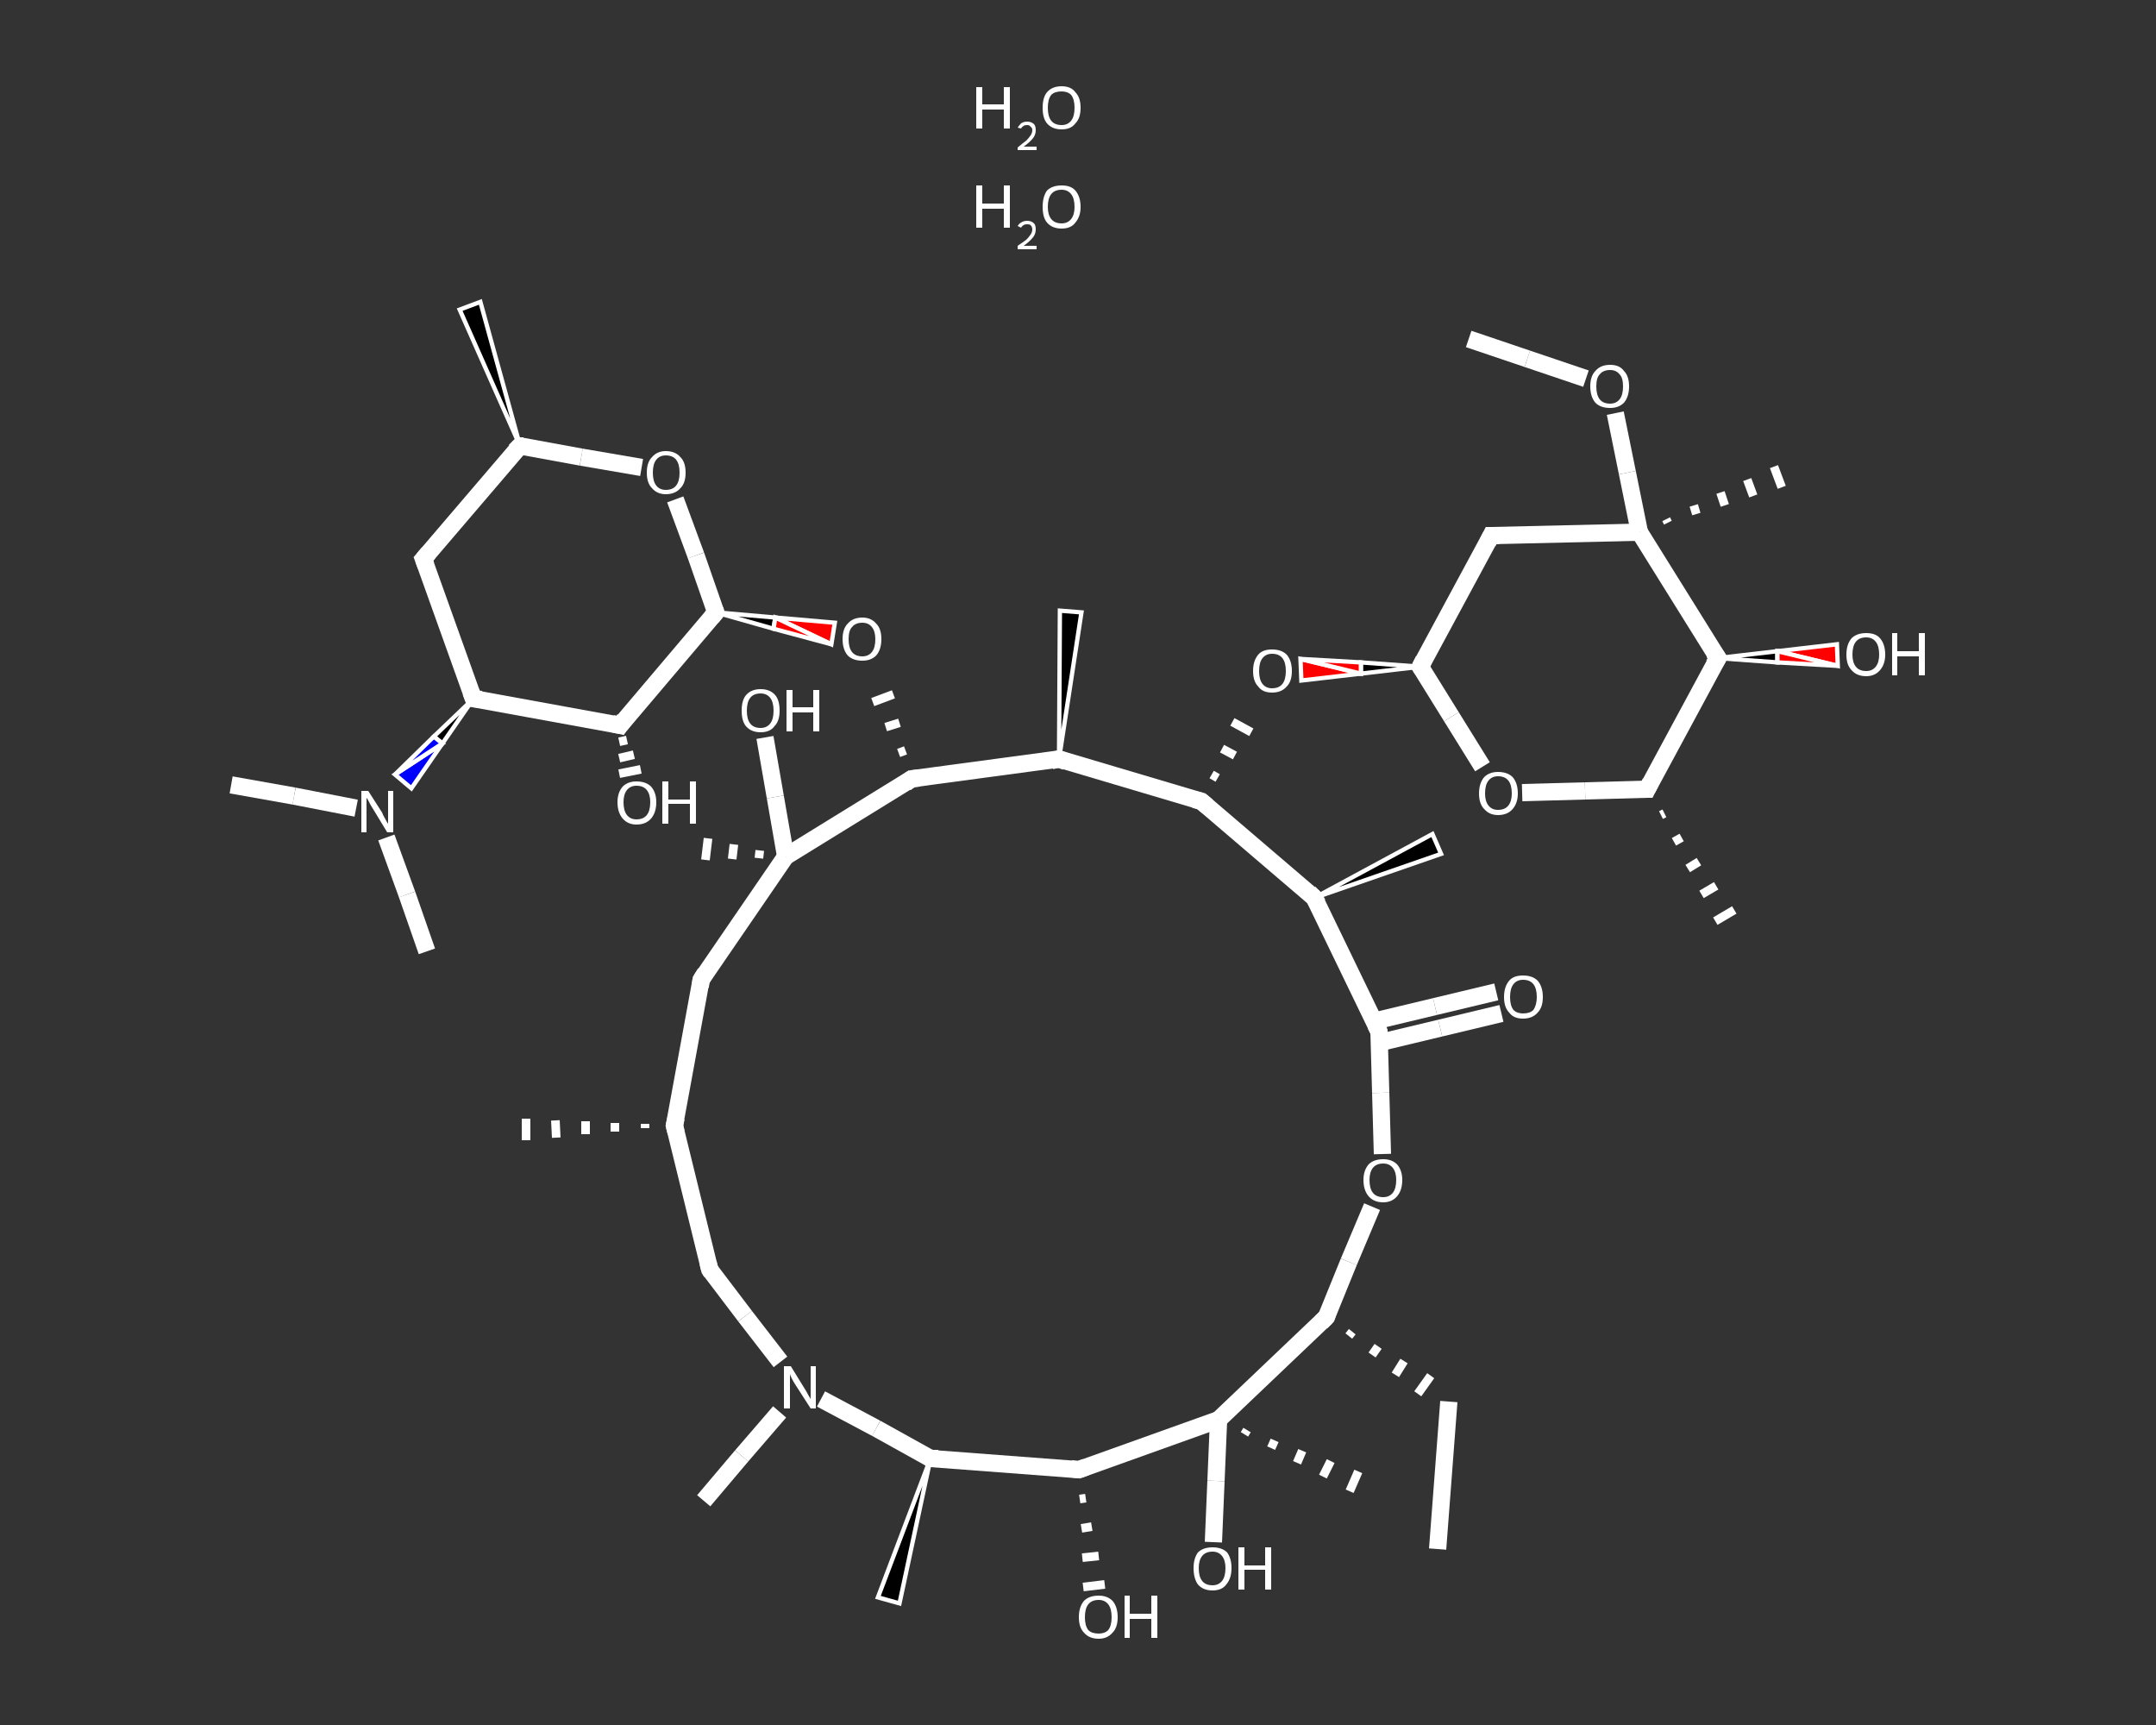 <?xml version='1.0' encoding='iso-8859-1'?>
<svg version='1.1' baseProfile='full'
              xmlns='http://www.w3.org/2000/svg'
                      xmlns:rdkit='http://www.rdkit.org/xml'
                      xmlns:xlink='http://www.w3.org/1999/xlink'
                  xml:space='preserve'
width='250px' height='200px' viewBox='0 0 250 200'>
<rect x="0" y="0" width="250" height="200" fill="#333333" stroke="none"/>
<!-- END OF HEADER -->
<rect style='opacity:1.0;fill:transparent;stroke:none' width='250.0' height='200.0' x='0.0' y='0.0'> </rect>
<path class='bond-0 atom-0 atom-1' d='M 166.7,179.6 L 168.0,162.5' style='fill:none;fill-rule:evenodd;stroke:#FFFFFF;stroke-width:2.0px;stroke-linecap:butt;stroke-linejoin:miter;stroke-opacity:1' />
<path class='bond-1 atom-2 atom-1' d='M 156.4,154.9 L 156.8,154.4' style='fill:none;fill-rule:evenodd;stroke:#FFFFFF;stroke-width:1.0px;stroke-linecap:butt;stroke-linejoin:miter;stroke-opacity:1' />
<path class='bond-1 atom-2 atom-1' d='M 159.1,157.1 L 159.8,156.1' style='fill:none;fill-rule:evenodd;stroke:#FFFFFF;stroke-width:1.0px;stroke-linecap:butt;stroke-linejoin:miter;stroke-opacity:1' />
<path class='bond-1 atom-2 atom-1' d='M 161.8,159.4 L 162.8,157.8' style='fill:none;fill-rule:evenodd;stroke:#FFFFFF;stroke-width:1.0px;stroke-linecap:butt;stroke-linejoin:miter;stroke-opacity:1' />
<path class='bond-1 atom-2 atom-1' d='M 164.4,161.6 L 165.9,159.5' style='fill:none;fill-rule:evenodd;stroke:#FFFFFF;stroke-width:1.0px;stroke-linecap:butt;stroke-linejoin:miter;stroke-opacity:1' />
<path class='bond-2 atom-2 atom-3' d='M 153.8,152.7 L 156.4,146.3' style='fill:none;fill-rule:evenodd;stroke:#FFFFFF;stroke-width:2.0px;stroke-linecap:butt;stroke-linejoin:miter;stroke-opacity:1' />
<path class='bond-2 atom-2 atom-3' d='M 156.4,146.3 L 159.1,139.9' style='fill:none;fill-rule:evenodd;stroke:#FFFFFF;stroke-width:2.0px;stroke-linecap:butt;stroke-linejoin:miter;stroke-opacity:1' />
<path class='bond-3 atom-3 atom-4' d='M 160.3,133.8 L 160.1,126.7' style='fill:none;fill-rule:evenodd;stroke:#FFFFFF;stroke-width:2.0px;stroke-linecap:butt;stroke-linejoin:miter;stroke-opacity:1' />
<path class='bond-3 atom-3 atom-4' d='M 160.1,126.7 L 159.9,119.6' style='fill:none;fill-rule:evenodd;stroke:#FFFFFF;stroke-width:2.0px;stroke-linecap:butt;stroke-linejoin:miter;stroke-opacity:1' />
<path class='bond-4 atom-4 atom-5' d='M 159.9,120.9 L 167.0,119.2' style='fill:none;fill-rule:evenodd;stroke:#FFFFFF;stroke-width:2.0px;stroke-linecap:butt;stroke-linejoin:miter;stroke-opacity:1' />
<path class='bond-4 atom-4 atom-5' d='M 167.0,119.2 L 174.1,117.5' style='fill:none;fill-rule:evenodd;stroke:#FFFFFF;stroke-width:2.0px;stroke-linecap:butt;stroke-linejoin:miter;stroke-opacity:1' />
<path class='bond-4 atom-4 atom-5' d='M 159.3,118.4 L 166.4,116.7' style='fill:none;fill-rule:evenodd;stroke:#FFFFFF;stroke-width:2.0px;stroke-linecap:butt;stroke-linejoin:miter;stroke-opacity:1' />
<path class='bond-4 atom-4 atom-5' d='M 166.4,116.7 L 173.5,115.0' style='fill:none;fill-rule:evenodd;stroke:#FFFFFF;stroke-width:2.0px;stroke-linecap:butt;stroke-linejoin:miter;stroke-opacity:1' />
<path class='bond-5 atom-4 atom-6' d='M 159.9,119.6 L 152.4,104.1' style='fill:none;fill-rule:evenodd;stroke:#FFFFFF;stroke-width:2.0px;stroke-linecap:butt;stroke-linejoin:miter;stroke-opacity:1' />
<path class='bond-6 atom-6 atom-7' d='M 152.4,104.1 L 166.1,96.7 L 167.1,99.0 Z' style='fill:#000000;fill-rule:evenodd;fill-opacity:1;stroke:#FFFFFF;stroke-width:0.5px;stroke-linecap:butt;stroke-linejoin:miter;stroke-opacity:1;' />
<path class='bond-7 atom-6 atom-8' d='M 152.4,104.1 L 139.3,92.9' style='fill:none;fill-rule:evenodd;stroke:#FFFFFF;stroke-width:2.0px;stroke-linecap:butt;stroke-linejoin:miter;stroke-opacity:1' />
<path class='bond-8 atom-8 atom-9' d='M 141.2,90.2 L 140.5,89.8' style='fill:none;fill-rule:evenodd;stroke:#FFFFFF;stroke-width:1.0px;stroke-linecap:butt;stroke-linejoin:miter;stroke-opacity:1' />
<path class='bond-8 atom-8 atom-9' d='M 143.2,87.6 L 141.7,86.8' style='fill:none;fill-rule:evenodd;stroke:#FFFFFF;stroke-width:1.0px;stroke-linecap:butt;stroke-linejoin:miter;stroke-opacity:1' />
<path class='bond-8 atom-8 atom-9' d='M 145.1,84.9 L 142.9,83.7' style='fill:none;fill-rule:evenodd;stroke:#FFFFFF;stroke-width:1.0px;stroke-linecap:butt;stroke-linejoin:miter;stroke-opacity:1' />
<path class='bond-9 atom-10 atom-9' d='M 164.7,77.3 L 157.8,78.1 L 157.8,76.8 Z' style='fill:#000000;fill-rule:evenodd;fill-opacity:1;stroke:#FFFFFF;stroke-width:0.5px;stroke-linecap:butt;stroke-linejoin:miter;stroke-opacity:1;' />
<path class='bond-9 atom-10 atom-9' d='M 157.8,78.1 L 150.8,76.4 L 150.9,78.9 Z' style='fill:#FF0000;fill-rule:evenodd;fill-opacity:1;stroke:#FFFFFF;stroke-width:0.5px;stroke-linecap:butt;stroke-linejoin:miter;stroke-opacity:1;' />
<path class='bond-9 atom-10 atom-9' d='M 157.8,78.1 L 157.8,76.8 L 150.8,76.4 Z' style='fill:#FF0000;fill-rule:evenodd;fill-opacity:1;stroke:#FFFFFF;stroke-width:0.5px;stroke-linecap:butt;stroke-linejoin:miter;stroke-opacity:1;' />
<path class='bond-10 atom-10 atom-11' d='M 164.7,77.3 L 172.9,62.1' style='fill:none;fill-rule:evenodd;stroke:#FFFFFF;stroke-width:2.0px;stroke-linecap:butt;stroke-linejoin:miter;stroke-opacity:1' />
<path class='bond-11 atom-11 atom-12' d='M 172.9,62.1 L 190.1,61.7' style='fill:none;fill-rule:evenodd;stroke:#FFFFFF;stroke-width:2.0px;stroke-linecap:butt;stroke-linejoin:miter;stroke-opacity:1' />
<path class='bond-12 atom-12 atom-13' d='M 193.2,60.2 L 193.4,60.6' style='fill:none;fill-rule:evenodd;stroke:#FFFFFF;stroke-width:1.0px;stroke-linecap:butt;stroke-linejoin:miter;stroke-opacity:1' />
<path class='bond-12 atom-12 atom-13' d='M 196.4,58.6 L 196.7,59.6' style='fill:none;fill-rule:evenodd;stroke:#FFFFFF;stroke-width:1.0px;stroke-linecap:butt;stroke-linejoin:miter;stroke-opacity:1' />
<path class='bond-12 atom-12 atom-13' d='M 199.5,57.1 L 200.0,58.6' style='fill:none;fill-rule:evenodd;stroke:#FFFFFF;stroke-width:1.0px;stroke-linecap:butt;stroke-linejoin:miter;stroke-opacity:1' />
<path class='bond-12 atom-12 atom-13' d='M 202.6,55.6 L 203.3,57.5' style='fill:none;fill-rule:evenodd;stroke:#FFFFFF;stroke-width:1.0px;stroke-linecap:butt;stroke-linejoin:miter;stroke-opacity:1' />
<path class='bond-12 atom-12 atom-13' d='M 205.7,54.1 L 206.6,56.5' style='fill:none;fill-rule:evenodd;stroke:#FFFFFF;stroke-width:1.0px;stroke-linecap:butt;stroke-linejoin:miter;stroke-opacity:1' />
<path class='bond-13 atom-12 atom-14' d='M 190.1,61.7 L 188.7,54.8' style='fill:none;fill-rule:evenodd;stroke:#FFFFFF;stroke-width:2.0px;stroke-linecap:butt;stroke-linejoin:miter;stroke-opacity:1' />
<path class='bond-13 atom-12 atom-14' d='M 188.7,54.8 L 187.3,47.9' style='fill:none;fill-rule:evenodd;stroke:#FFFFFF;stroke-width:2.0px;stroke-linecap:butt;stroke-linejoin:miter;stroke-opacity:1' />
<path class='bond-14 atom-14 atom-15' d='M 183.9,43.9 L 177.1,41.6' style='fill:none;fill-rule:evenodd;stroke:#FFFFFF;stroke-width:2.0px;stroke-linecap:butt;stroke-linejoin:miter;stroke-opacity:1' />
<path class='bond-14 atom-14 atom-15' d='M 177.1,41.6 L 170.3,39.3' style='fill:none;fill-rule:evenodd;stroke:#FFFFFF;stroke-width:2.0px;stroke-linecap:butt;stroke-linejoin:miter;stroke-opacity:1' />
<path class='bond-15 atom-12 atom-16' d='M 190.1,61.7 L 199.2,76.3' style='fill:none;fill-rule:evenodd;stroke:#FFFFFF;stroke-width:2.0px;stroke-linecap:butt;stroke-linejoin:miter;stroke-opacity:1' />
<path class='bond-16 atom-16 atom-17' d='M 199.2,76.3 L 206.1,75.5 L 206.1,76.8 Z' style='fill:#000000;fill-rule:evenodd;fill-opacity:1;stroke:#FFFFFF;stroke-width:0.5px;stroke-linecap:butt;stroke-linejoin:miter;stroke-opacity:1;' />
<path class='bond-16 atom-16 atom-17' d='M 206.1,75.5 L 213.1,77.2 L 213.0,74.7 Z' style='fill:#FF0000;fill-rule:evenodd;fill-opacity:1;stroke:#FFFFFF;stroke-width:0.5px;stroke-linecap:butt;stroke-linejoin:miter;stroke-opacity:1;' />
<path class='bond-16 atom-16 atom-17' d='M 206.1,75.5 L 206.1,76.8 L 213.1,77.2 Z' style='fill:#FF0000;fill-rule:evenodd;fill-opacity:1;stroke:#FFFFFF;stroke-width:0.5px;stroke-linecap:butt;stroke-linejoin:miter;stroke-opacity:1;' />
<path class='bond-17 atom-16 atom-18' d='M 199.2,76.3 L 191.0,91.5' style='fill:none;fill-rule:evenodd;stroke:#FFFFFF;stroke-width:2.0px;stroke-linecap:butt;stroke-linejoin:miter;stroke-opacity:1' />
<path class='bond-18 atom-18 atom-19' d='M 193.0,94.3 L 192.6,94.5' style='fill:none;fill-rule:evenodd;stroke:#FFFFFF;stroke-width:1.0px;stroke-linecap:butt;stroke-linejoin:miter;stroke-opacity:1' />
<path class='bond-18 atom-18 atom-19' d='M 195.0,97.1 L 194.1,97.6' style='fill:none;fill-rule:evenodd;stroke:#FFFFFF;stroke-width:1.0px;stroke-linecap:butt;stroke-linejoin:miter;stroke-opacity:1' />
<path class='bond-18 atom-18 atom-19' d='M 197.0,99.9 L 195.7,100.7' style='fill:none;fill-rule:evenodd;stroke:#FFFFFF;stroke-width:1.0px;stroke-linecap:butt;stroke-linejoin:miter;stroke-opacity:1' />
<path class='bond-18 atom-18 atom-19' d='M 199.0,102.7 L 197.3,103.7' style='fill:none;fill-rule:evenodd;stroke:#FFFFFF;stroke-width:1.0px;stroke-linecap:butt;stroke-linejoin:miter;stroke-opacity:1' />
<path class='bond-18 atom-18 atom-19' d='M 201.1,105.5 L 198.9,106.8' style='fill:none;fill-rule:evenodd;stroke:#FFFFFF;stroke-width:1.0px;stroke-linecap:butt;stroke-linejoin:miter;stroke-opacity:1' />
<path class='bond-19 atom-18 atom-20' d='M 191.0,91.5 L 183.8,91.7' style='fill:none;fill-rule:evenodd;stroke:#FFFFFF;stroke-width:2.0px;stroke-linecap:butt;stroke-linejoin:miter;stroke-opacity:1' />
<path class='bond-19 atom-18 atom-20' d='M 183.8,91.7 L 176.5,91.9' style='fill:none;fill-rule:evenodd;stroke:#FFFFFF;stroke-width:2.0px;stroke-linecap:butt;stroke-linejoin:miter;stroke-opacity:1' />
<path class='bond-20 atom-8 atom-21' d='M 139.3,92.9 L 122.8,88.0' style='fill:none;fill-rule:evenodd;stroke:#FFFFFF;stroke-width:2.0px;stroke-linecap:butt;stroke-linejoin:miter;stroke-opacity:1' />
<path class='bond-21 atom-21 atom-22' d='M 122.8,88.0 L 122.9,70.8 L 125.4,71.0 Z' style='fill:#000000;fill-rule:evenodd;fill-opacity:1;stroke:#FFFFFF;stroke-width:0.5px;stroke-linecap:butt;stroke-linejoin:miter;stroke-opacity:1;' />
<path class='bond-22 atom-21 atom-23' d='M 122.8,88.0 L 105.7,90.3' style='fill:none;fill-rule:evenodd;stroke:#FFFFFF;stroke-width:2.0px;stroke-linecap:butt;stroke-linejoin:miter;stroke-opacity:1' />
<path class='bond-23 atom-23 atom-24' d='M 105.0,87.0 L 104.2,87.3' style='fill:none;fill-rule:evenodd;stroke:#FFFFFF;stroke-width:1.0px;stroke-linecap:butt;stroke-linejoin:miter;stroke-opacity:1' />
<path class='bond-23 atom-23 atom-24' d='M 104.3,83.8 L 102.7,84.3' style='fill:none;fill-rule:evenodd;stroke:#FFFFFF;stroke-width:1.0px;stroke-linecap:butt;stroke-linejoin:miter;stroke-opacity:1' />
<path class='bond-23 atom-23 atom-24' d='M 103.6,80.5 L 101.2,81.4' style='fill:none;fill-rule:evenodd;stroke:#FFFFFF;stroke-width:1.0px;stroke-linecap:butt;stroke-linejoin:miter;stroke-opacity:1' />
<path class='bond-24 atom-25 atom-24' d='M 83.0,71.0 L 89.9,71.6 L 89.7,72.9 Z' style='fill:#000000;fill-rule:evenodd;fill-opacity:1;stroke:#FFFFFF;stroke-width:0.5px;stroke-linecap:butt;stroke-linejoin:miter;stroke-opacity:1;' />
<path class='bond-24 atom-25 atom-24' d='M 89.9,71.6 L 96.4,74.7 L 96.8,72.2 Z' style='fill:#FF0000;fill-rule:evenodd;fill-opacity:1;stroke:#FFFFFF;stroke-width:0.5px;stroke-linecap:butt;stroke-linejoin:miter;stroke-opacity:1;' />
<path class='bond-24 atom-25 atom-24' d='M 89.9,71.6 L 89.7,72.9 L 96.4,74.7 Z' style='fill:#FF0000;fill-rule:evenodd;fill-opacity:1;stroke:#FFFFFF;stroke-width:0.5px;stroke-linecap:butt;stroke-linejoin:miter;stroke-opacity:1;' />
<path class='bond-25 atom-25 atom-26' d='M 83.0,71.0 L 80.7,64.4' style='fill:none;fill-rule:evenodd;stroke:#FFFFFF;stroke-width:2.0px;stroke-linecap:butt;stroke-linejoin:miter;stroke-opacity:1' />
<path class='bond-25 atom-25 atom-26' d='M 80.7,64.4 L 78.3,57.9' style='fill:none;fill-rule:evenodd;stroke:#FFFFFF;stroke-width:2.0px;stroke-linecap:butt;stroke-linejoin:miter;stroke-opacity:1' />
<path class='bond-26 atom-26 atom-27' d='M 74.4,54.2 L 67.4,53.0' style='fill:none;fill-rule:evenodd;stroke:#FFFFFF;stroke-width:2.0px;stroke-linecap:butt;stroke-linejoin:miter;stroke-opacity:1' />
<path class='bond-26 atom-26 atom-27' d='M 67.4,53.0 L 60.3,51.7' style='fill:none;fill-rule:evenodd;stroke:#FFFFFF;stroke-width:2.0px;stroke-linecap:butt;stroke-linejoin:miter;stroke-opacity:1' />
<path class='bond-27 atom-27 atom-28' d='M 60.3,51.7 L 53.3,35.9 L 55.7,35.0 Z' style='fill:#000000;fill-rule:evenodd;fill-opacity:1;stroke:#FFFFFF;stroke-width:0.5px;stroke-linecap:butt;stroke-linejoin:miter;stroke-opacity:1;' />
<path class='bond-28 atom-27 atom-29' d='M 60.3,51.7 L 49.1,64.8' style='fill:none;fill-rule:evenodd;stroke:#FFFFFF;stroke-width:2.0px;stroke-linecap:butt;stroke-linejoin:miter;stroke-opacity:1' />
<path class='bond-29 atom-29 atom-30' d='M 49.1,64.8 L 54.9,81.0' style='fill:none;fill-rule:evenodd;stroke:#FFFFFF;stroke-width:2.0px;stroke-linecap:butt;stroke-linejoin:miter;stroke-opacity:1' />
<path class='bond-30 atom-30 atom-31' d='M 54.9,81.0 L 51.3,86.2 L 50.3,85.4 Z' style='fill:#000000;fill-rule:evenodd;fill-opacity:1;stroke:#FFFFFF;stroke-width:0.5px;stroke-linecap:butt;stroke-linejoin:miter;stroke-opacity:1;' />
<path class='bond-30 atom-30 atom-31' d='M 51.3,86.2 L 45.8,89.8 L 47.7,91.4 Z' style='fill:#0000FF;fill-rule:evenodd;fill-opacity:1;stroke:#FFFFFF;stroke-width:0.5px;stroke-linecap:butt;stroke-linejoin:miter;stroke-opacity:1;' />
<path class='bond-30 atom-30 atom-31' d='M 51.3,86.2 L 50.3,85.4 L 45.8,89.8 Z' style='fill:#0000FF;fill-rule:evenodd;fill-opacity:1;stroke:#FFFFFF;stroke-width:0.5px;stroke-linecap:butt;stroke-linejoin:miter;stroke-opacity:1;' />
<path class='bond-31 atom-31 atom-32' d='M 41.3,93.7 L 34.1,92.3' style='fill:none;fill-rule:evenodd;stroke:#FFFFFF;stroke-width:2.0px;stroke-linecap:butt;stroke-linejoin:miter;stroke-opacity:1' />
<path class='bond-31 atom-31 atom-32' d='M 34.1,92.3 L 26.8,91.0' style='fill:none;fill-rule:evenodd;stroke:#FFFFFF;stroke-width:2.0px;stroke-linecap:butt;stroke-linejoin:miter;stroke-opacity:1' />
<path class='bond-32 atom-31 atom-33' d='M 44.8,97.1 L 47.2,103.7' style='fill:none;fill-rule:evenodd;stroke:#FFFFFF;stroke-width:2.0px;stroke-linecap:butt;stroke-linejoin:miter;stroke-opacity:1' />
<path class='bond-32 atom-31 atom-33' d='M 47.2,103.7 L 49.5,110.3' style='fill:none;fill-rule:evenodd;stroke:#FFFFFF;stroke-width:2.0px;stroke-linecap:butt;stroke-linejoin:miter;stroke-opacity:1' />
<path class='bond-33 atom-30 atom-34' d='M 54.9,81.0 L 71.9,84.1' style='fill:none;fill-rule:evenodd;stroke:#FFFFFF;stroke-width:2.0px;stroke-linecap:butt;stroke-linejoin:miter;stroke-opacity:1' />
<path class='bond-34 atom-34 atom-35' d='M 72.7,85.8 L 71.8,86.0' style='fill:none;fill-rule:evenodd;stroke:#FFFFFF;stroke-width:1.0px;stroke-linecap:butt;stroke-linejoin:miter;stroke-opacity:1' />
<path class='bond-34 atom-34 atom-35' d='M 73.5,87.5 L 71.8,87.9' style='fill:none;fill-rule:evenodd;stroke:#FFFFFF;stroke-width:1.0px;stroke-linecap:butt;stroke-linejoin:miter;stroke-opacity:1' />
<path class='bond-34 atom-34 atom-35' d='M 74.3,89.2 L 71.8,89.7' style='fill:none;fill-rule:evenodd;stroke:#FFFFFF;stroke-width:1.0px;stroke-linecap:butt;stroke-linejoin:miter;stroke-opacity:1' />
<path class='bond-35 atom-23 atom-36' d='M 105.7,90.3 L 91.1,99.3' style='fill:none;fill-rule:evenodd;stroke:#FFFFFF;stroke-width:2.0px;stroke-linecap:butt;stroke-linejoin:miter;stroke-opacity:1' />
<path class='bond-36 atom-36 atom-37' d='M 88.0,99.5 L 88.1,98.6' style='fill:none;fill-rule:evenodd;stroke:#FFFFFF;stroke-width:1.0px;stroke-linecap:butt;stroke-linejoin:miter;stroke-opacity:1' />
<path class='bond-36 atom-36 atom-37' d='M 84.9,99.6 L 85.1,97.9' style='fill:none;fill-rule:evenodd;stroke:#FFFFFF;stroke-width:1.0px;stroke-linecap:butt;stroke-linejoin:miter;stroke-opacity:1' />
<path class='bond-36 atom-36 atom-37' d='M 81.8,99.7 L 82.1,97.2' style='fill:none;fill-rule:evenodd;stroke:#FFFFFF;stroke-width:1.0px;stroke-linecap:butt;stroke-linejoin:miter;stroke-opacity:1' />
<path class='bond-37 atom-36 atom-38' d='M 91.1,99.3 L 89.9,92.4' style='fill:none;fill-rule:evenodd;stroke:#FFFFFF;stroke-width:2.0px;stroke-linecap:butt;stroke-linejoin:miter;stroke-opacity:1' />
<path class='bond-37 atom-36 atom-38' d='M 89.9,92.4 L 88.7,85.5' style='fill:none;fill-rule:evenodd;stroke:#FFFFFF;stroke-width:2.0px;stroke-linecap:butt;stroke-linejoin:miter;stroke-opacity:1' />
<path class='bond-38 atom-36 atom-39' d='M 91.1,99.3 L 81.3,113.6' style='fill:none;fill-rule:evenodd;stroke:#FFFFFF;stroke-width:2.0px;stroke-linecap:butt;stroke-linejoin:miter;stroke-opacity:1' />
<path class='bond-39 atom-39 atom-40' d='M 81.3,113.6 L 78.2,130.5' style='fill:none;fill-rule:evenodd;stroke:#FFFFFF;stroke-width:2.0px;stroke-linecap:butt;stroke-linejoin:miter;stroke-opacity:1' />
<path class='bond-40 atom-40 atom-41' d='M 74.8,130.8 L 74.8,130.3' style='fill:none;fill-rule:evenodd;stroke:#FFFFFF;stroke-width:1.0px;stroke-linecap:butt;stroke-linejoin:miter;stroke-opacity:1' />
<path class='bond-40 atom-40 atom-41' d='M 71.3,131.2 L 71.3,130.2' style='fill:none;fill-rule:evenodd;stroke:#FFFFFF;stroke-width:1.0px;stroke-linecap:butt;stroke-linejoin:miter;stroke-opacity:1' />
<path class='bond-40 atom-40 atom-41' d='M 67.9,131.5 L 67.9,130.0' style='fill:none;fill-rule:evenodd;stroke:#FFFFFF;stroke-width:1.0px;stroke-linecap:butt;stroke-linejoin:miter;stroke-opacity:1' />
<path class='bond-40 atom-40 atom-41' d='M 64.5,131.9 L 64.4,129.9' style='fill:none;fill-rule:evenodd;stroke:#FFFFFF;stroke-width:1.0px;stroke-linecap:butt;stroke-linejoin:miter;stroke-opacity:1' />
<path class='bond-40 atom-40 atom-41' d='M 61.0,132.2 L 61.0,129.7' style='fill:none;fill-rule:evenodd;stroke:#FFFFFF;stroke-width:1.0px;stroke-linecap:butt;stroke-linejoin:miter;stroke-opacity:1' />
<path class='bond-41 atom-40 atom-42' d='M 78.2,130.5 L 82.3,147.2' style='fill:none;fill-rule:evenodd;stroke:#FFFFFF;stroke-width:2.0px;stroke-linecap:butt;stroke-linejoin:miter;stroke-opacity:1' />
<path class='bond-42 atom-42 atom-43' d='M 82.3,147.2 L 86.4,152.6' style='fill:none;fill-rule:evenodd;stroke:#FFFFFF;stroke-width:2.0px;stroke-linecap:butt;stroke-linejoin:miter;stroke-opacity:1' />
<path class='bond-42 atom-42 atom-43' d='M 86.4,152.6 L 90.5,157.9' style='fill:none;fill-rule:evenodd;stroke:#FFFFFF;stroke-width:2.0px;stroke-linecap:butt;stroke-linejoin:miter;stroke-opacity:1' />
<path class='bond-43 atom-43 atom-44' d='M 90.4,163.7 L 86.0,168.8' style='fill:none;fill-rule:evenodd;stroke:#FFFFFF;stroke-width:2.0px;stroke-linecap:butt;stroke-linejoin:miter;stroke-opacity:1' />
<path class='bond-43 atom-43 atom-44' d='M 86.0,168.8 L 81.6,174.0' style='fill:none;fill-rule:evenodd;stroke:#FFFFFF;stroke-width:2.0px;stroke-linecap:butt;stroke-linejoin:miter;stroke-opacity:1' />
<path class='bond-44 atom-43 atom-45' d='M 95.2,162.2 L 101.6,165.6' style='fill:none;fill-rule:evenodd;stroke:#FFFFFF;stroke-width:2.0px;stroke-linecap:butt;stroke-linejoin:miter;stroke-opacity:1' />
<path class='bond-44 atom-43 atom-45' d='M 101.6,165.6 L 107.9,169.1' style='fill:none;fill-rule:evenodd;stroke:#FFFFFF;stroke-width:2.0px;stroke-linecap:butt;stroke-linejoin:miter;stroke-opacity:1' />
<path class='bond-45 atom-45 atom-46' d='M 107.9,169.1 L 104.3,185.9 L 101.8,185.2 Z' style='fill:#000000;fill-rule:evenodd;fill-opacity:1;stroke:#FFFFFF;stroke-width:0.5px;stroke-linecap:butt;stroke-linejoin:miter;stroke-opacity:1;' />
<path class='bond-46 atom-45 atom-47' d='M 107.9,169.1 L 125.1,170.4' style='fill:none;fill-rule:evenodd;stroke:#FFFFFF;stroke-width:2.0px;stroke-linecap:butt;stroke-linejoin:miter;stroke-opacity:1' />
<path class='bond-47 atom-47 atom-48' d='M 125.9,173.7 L 125.2,173.8' style='fill:none;fill-rule:evenodd;stroke:#FFFFFF;stroke-width:1.0px;stroke-linecap:butt;stroke-linejoin:miter;stroke-opacity:1' />
<path class='bond-47 atom-47 atom-48' d='M 126.6,177.0 L 125.4,177.2' style='fill:none;fill-rule:evenodd;stroke:#FFFFFF;stroke-width:1.0px;stroke-linecap:butt;stroke-linejoin:miter;stroke-opacity:1' />
<path class='bond-47 atom-47 atom-48' d='M 127.4,180.4 L 125.5,180.6' style='fill:none;fill-rule:evenodd;stroke:#FFFFFF;stroke-width:1.0px;stroke-linecap:butt;stroke-linejoin:miter;stroke-opacity:1' />
<path class='bond-47 atom-47 atom-48' d='M 128.1,183.7 L 125.6,184.0' style='fill:none;fill-rule:evenodd;stroke:#FFFFFF;stroke-width:1.0px;stroke-linecap:butt;stroke-linejoin:miter;stroke-opacity:1' />
<path class='bond-48 atom-47 atom-49' d='M 125.1,170.4 L 141.3,164.6' style='fill:none;fill-rule:evenodd;stroke:#FFFFFF;stroke-width:2.0px;stroke-linecap:butt;stroke-linejoin:miter;stroke-opacity:1' />
<path class='bond-49 atom-49 atom-50' d='M 144.6,165.8 L 144.3,166.3' style='fill:none;fill-rule:evenodd;stroke:#FFFFFF;stroke-width:1.0px;stroke-linecap:butt;stroke-linejoin:miter;stroke-opacity:1' />
<path class='bond-49 atom-49 atom-50' d='M 147.8,167.0 L 147.4,167.9' style='fill:none;fill-rule:evenodd;stroke:#FFFFFF;stroke-width:1.0px;stroke-linecap:butt;stroke-linejoin:miter;stroke-opacity:1' />
<path class='bond-49 atom-49 atom-50' d='M 151.0,168.2 L 150.4,169.6' style='fill:none;fill-rule:evenodd;stroke:#FFFFFF;stroke-width:1.0px;stroke-linecap:butt;stroke-linejoin:miter;stroke-opacity:1' />
<path class='bond-49 atom-49 atom-50' d='M 154.3,169.4 L 153.4,171.2' style='fill:none;fill-rule:evenodd;stroke:#FFFFFF;stroke-width:1.0px;stroke-linecap:butt;stroke-linejoin:miter;stroke-opacity:1' />
<path class='bond-49 atom-49 atom-50' d='M 157.5,170.6 L 156.5,172.9' style='fill:none;fill-rule:evenodd;stroke:#FFFFFF;stroke-width:1.0px;stroke-linecap:butt;stroke-linejoin:miter;stroke-opacity:1' />
<path class='bond-50 atom-49 atom-51' d='M 141.3,164.6 L 141.0,171.7' style='fill:none;fill-rule:evenodd;stroke:#FFFFFF;stroke-width:2.0px;stroke-linecap:butt;stroke-linejoin:miter;stroke-opacity:1' />
<path class='bond-50 atom-49 atom-51' d='M 141.0,171.7 L 140.7,178.8' style='fill:none;fill-rule:evenodd;stroke:#FFFFFF;stroke-width:2.0px;stroke-linecap:butt;stroke-linejoin:miter;stroke-opacity:1' />
<path class='bond-51 atom-49 atom-2' d='M 141.3,164.6 L 153.8,152.7' style='fill:none;fill-rule:evenodd;stroke:#FFFFFF;stroke-width:2.0px;stroke-linecap:butt;stroke-linejoin:miter;stroke-opacity:1' />
<path class='bond-52 atom-20 atom-10' d='M 171.9,88.9 L 168.3,83.1' style='fill:none;fill-rule:evenodd;stroke:#FFFFFF;stroke-width:2.0px;stroke-linecap:butt;stroke-linejoin:miter;stroke-opacity:1' />
<path class='bond-52 atom-20 atom-10' d='M 168.3,83.1 L 164.7,77.3' style='fill:none;fill-rule:evenodd;stroke:#FFFFFF;stroke-width:2.0px;stroke-linecap:butt;stroke-linejoin:miter;stroke-opacity:1' />
<path class='bond-53 atom-34 atom-25' d='M 71.9,84.1 L 83.0,71.0' style='fill:none;fill-rule:evenodd;stroke:#FFFFFF;stroke-width:2.0px;stroke-linecap:butt;stroke-linejoin:miter;stroke-opacity:1' />
<path d='M 153.9,152.4 L 153.8,152.7 L 153.2,153.3' style='fill:none;stroke:#FFFFFF;stroke-width:2.0px;stroke-linecap:butt;stroke-linejoin:miter;stroke-opacity:1;' />
<path d='M 159.9,120.0 L 159.9,119.6 L 159.5,118.8' style='fill:none;stroke:#FFFFFF;stroke-width:2.0px;stroke-linecap:butt;stroke-linejoin:miter;stroke-opacity:1;' />
<path d='M 152.8,104.8 L 152.4,104.1 L 151.8,103.5' style='fill:none;stroke:#FFFFFF;stroke-width:2.0px;stroke-linecap:butt;stroke-linejoin:miter;stroke-opacity:1;' />
<path d='M 140.0,93.5 L 139.3,92.9 L 138.5,92.7' style='fill:none;stroke:#FFFFFF;stroke-width:2.0px;stroke-linecap:butt;stroke-linejoin:miter;stroke-opacity:1;' />
<path d='M 165.1,76.5 L 164.7,77.3 L 164.9,77.6' style='fill:none;stroke:#FFFFFF;stroke-width:2.0px;stroke-linecap:butt;stroke-linejoin:miter;stroke-opacity:1;' />
<path d='M 172.5,62.9 L 172.9,62.1 L 173.8,62.1' style='fill:none;stroke:#FFFFFF;stroke-width:2.0px;stroke-linecap:butt;stroke-linejoin:miter;stroke-opacity:1;' />
<path d='M 198.7,75.6 L 199.2,76.3 L 198.7,77.1' style='fill:none;stroke:#FFFFFF;stroke-width:2.0px;stroke-linecap:butt;stroke-linejoin:miter;stroke-opacity:1;' />
<path d='M 191.4,90.7 L 191.0,91.5 L 190.6,91.5' style='fill:none;stroke:#FFFFFF;stroke-width:2.0px;stroke-linecap:butt;stroke-linejoin:miter;stroke-opacity:1;' />
<path d='M 123.6,88.3 L 122.8,88.0 L 121.9,88.2' style='fill:none;stroke:#FFFFFF;stroke-width:2.0px;stroke-linecap:butt;stroke-linejoin:miter;stroke-opacity:1;' />
<path d='M 106.6,90.2 L 105.7,90.3 L 105.0,90.8' style='fill:none;stroke:#FFFFFF;stroke-width:2.0px;stroke-linecap:butt;stroke-linejoin:miter;stroke-opacity:1;' />
<path d='M 82.9,70.7 L 83.0,71.0 L 82.5,71.6' style='fill:none;stroke:#FFFFFF;stroke-width:2.0px;stroke-linecap:butt;stroke-linejoin:miter;stroke-opacity:1;' />
<path d='M 60.7,51.7 L 60.3,51.7 L 59.7,52.3' style='fill:none;stroke:#FFFFFF;stroke-width:2.0px;stroke-linecap:butt;stroke-linejoin:miter;stroke-opacity:1;' />
<path d='M 49.7,64.1 L 49.1,64.8 L 49.4,65.6' style='fill:none;stroke:#FFFFFF;stroke-width:2.0px;stroke-linecap:butt;stroke-linejoin:miter;stroke-opacity:1;' />
<path d='M 54.6,80.2 L 54.9,81.0 L 55.8,81.1' style='fill:none;stroke:#FFFFFF;stroke-width:2.0px;stroke-linecap:butt;stroke-linejoin:miter;stroke-opacity:1;' />
<path d='M 71.0,83.9 L 71.9,84.1 L 72.4,83.4' style='fill:none;stroke:#FFFFFF;stroke-width:2.0px;stroke-linecap:butt;stroke-linejoin:miter;stroke-opacity:1;' />
<path d='M 81.8,112.8 L 81.3,113.6 L 81.2,114.4' style='fill:none;stroke:#FFFFFF;stroke-width:2.0px;stroke-linecap:butt;stroke-linejoin:miter;stroke-opacity:1;' />
<path d='M 78.4,129.6 L 78.2,130.5 L 78.4,131.3' style='fill:none;stroke:#FFFFFF;stroke-width:2.0px;stroke-linecap:butt;stroke-linejoin:miter;stroke-opacity:1;' />
<path d='M 82.1,146.4 L 82.3,147.2 L 82.5,147.5' style='fill:none;stroke:#FFFFFF;stroke-width:2.0px;stroke-linecap:butt;stroke-linejoin:miter;stroke-opacity:1;' />
<path d='M 107.6,168.9 L 107.9,169.1 L 108.8,169.1' style='fill:none;stroke:#FFFFFF;stroke-width:2.0px;stroke-linecap:butt;stroke-linejoin:miter;stroke-opacity:1;' />
<path d='M 124.2,170.3 L 125.1,170.4 L 125.9,170.1' style='fill:none;stroke:#FFFFFF;stroke-width:2.0px;stroke-linecap:butt;stroke-linejoin:miter;stroke-opacity:1;' />
<path class='atom-3' d='M 158.1 136.8
Q 158.1 135.7, 158.7 135.0
Q 159.3 134.4, 160.4 134.4
Q 161.4 134.4, 162.0 135.0
Q 162.6 135.7, 162.6 136.8
Q 162.6 138.0, 162.0 138.7
Q 161.4 139.4, 160.4 139.4
Q 159.3 139.4, 158.7 138.7
Q 158.1 138.0, 158.1 136.8
M 160.4 138.8
Q 161.1 138.8, 161.5 138.3
Q 161.9 137.8, 161.9 136.8
Q 161.9 135.9, 161.5 135.4
Q 161.1 134.9, 160.4 134.9
Q 159.6 134.9, 159.2 135.4
Q 158.8 135.9, 158.8 136.8
Q 158.8 137.8, 159.2 138.3
Q 159.6 138.8, 160.4 138.8
' fill='#FFFFFF'/>
<path class='atom-5' d='M 174.4 115.6
Q 174.4 114.4, 175.0 113.7
Q 175.5 113.1, 176.6 113.1
Q 177.7 113.1, 178.3 113.7
Q 178.9 114.4, 178.9 115.6
Q 178.9 116.8, 178.3 117.4
Q 177.7 118.1, 176.6 118.1
Q 175.5 118.1, 175.0 117.4
Q 174.4 116.8, 174.4 115.6
M 176.6 117.5
Q 177.4 117.5, 177.8 117.1
Q 178.2 116.5, 178.2 115.6
Q 178.2 114.6, 177.8 114.1
Q 177.4 113.6, 176.6 113.6
Q 175.9 113.6, 175.5 114.1
Q 175.1 114.6, 175.1 115.6
Q 175.1 116.6, 175.5 117.1
Q 175.9 117.5, 176.6 117.5
' fill='#FFFFFF'/>
<path class='atom-9' d='M 145.3 77.8
Q 145.3 76.6, 145.9 75.9
Q 146.4 75.3, 147.5 75.3
Q 148.6 75.3, 149.2 75.9
Q 149.8 76.6, 149.8 77.8
Q 149.8 79.0, 149.2 79.6
Q 148.6 80.3, 147.5 80.3
Q 146.4 80.3, 145.9 79.6
Q 145.3 79.0, 145.3 77.8
M 147.5 79.8
Q 148.3 79.8, 148.7 79.3
Q 149.1 78.8, 149.1 77.8
Q 149.1 76.8, 148.7 76.3
Q 148.3 75.8, 147.5 75.8
Q 146.8 75.8, 146.4 76.3
Q 146.0 76.8, 146.0 77.8
Q 146.0 78.8, 146.4 79.3
Q 146.8 79.8, 147.5 79.8
' fill='#FFFFFF'/>
<path class='atom-14' d='M 184.4 44.8
Q 184.4 43.6, 185.0 43.0
Q 185.6 42.3, 186.7 42.3
Q 187.8 42.3, 188.3 43.0
Q 188.9 43.6, 188.9 44.8
Q 188.9 46.0, 188.3 46.7
Q 187.7 47.3, 186.7 47.3
Q 185.6 47.3, 185.0 46.7
Q 184.4 46.0, 184.4 44.8
M 186.7 46.8
Q 187.4 46.8, 187.8 46.3
Q 188.2 45.8, 188.2 44.8
Q 188.2 43.8, 187.8 43.4
Q 187.4 42.9, 186.7 42.9
Q 185.9 42.9, 185.5 43.4
Q 185.1 43.8, 185.1 44.8
Q 185.1 45.8, 185.5 46.3
Q 185.9 46.8, 186.7 46.8
' fill='#FFFFFF'/>
<path class='atom-17' d='M 214.1 75.9
Q 214.1 74.7, 214.7 74.0
Q 215.3 73.4, 216.4 73.4
Q 217.5 73.4, 218.0 74.0
Q 218.6 74.7, 218.6 75.9
Q 218.6 77.0, 218.0 77.7
Q 217.4 78.4, 216.4 78.4
Q 215.3 78.4, 214.7 77.7
Q 214.1 77.1, 214.1 75.9
M 216.4 77.8
Q 217.1 77.8, 217.5 77.3
Q 217.9 76.8, 217.9 75.9
Q 217.9 74.9, 217.5 74.4
Q 217.1 73.9, 216.4 73.9
Q 215.6 73.9, 215.2 74.4
Q 214.8 74.9, 214.8 75.9
Q 214.8 76.8, 215.2 77.3
Q 215.6 77.8, 216.4 77.8
' fill='#FFFFFF'/>
<path class='atom-17' d='M 219.4 73.4
L 220.0 73.4
L 220.0 75.5
L 222.5 75.5
L 222.5 73.4
L 223.2 73.4
L 223.2 78.3
L 222.5 78.3
L 222.5 76.1
L 220.0 76.1
L 220.0 78.3
L 219.4 78.3
L 219.4 73.4
' fill='#FFFFFF'/>
<path class='atom-20' d='M 171.5 92.0
Q 171.5 90.8, 172.1 90.1
Q 172.7 89.5, 173.7 89.5
Q 174.8 89.5, 175.4 90.1
Q 176.0 90.8, 176.0 92.0
Q 176.0 93.1, 175.4 93.8
Q 174.8 94.5, 173.7 94.5
Q 172.7 94.5, 172.1 93.8
Q 171.5 93.2, 171.5 92.0
M 173.7 93.9
Q 174.5 93.9, 174.9 93.4
Q 175.3 92.9, 175.3 92.0
Q 175.3 91.0, 174.9 90.5
Q 174.5 90.0, 173.7 90.0
Q 173.0 90.0, 172.6 90.5
Q 172.2 91.0, 172.2 92.0
Q 172.2 92.9, 172.6 93.4
Q 173.0 93.9, 173.7 93.9
' fill='#FFFFFF'/>
<path class='atom-24' d='M 97.7 74.1
Q 97.7 72.9, 98.3 72.3
Q 98.9 71.6, 100.0 71.6
Q 101.0 71.6, 101.6 72.3
Q 102.2 72.9, 102.2 74.1
Q 102.2 75.3, 101.6 76.0
Q 101.0 76.6, 100.0 76.6
Q 98.9 76.6, 98.3 76.0
Q 97.7 75.3, 97.7 74.1
M 100.0 76.1
Q 100.7 76.1, 101.1 75.6
Q 101.5 75.1, 101.5 74.1
Q 101.5 73.2, 101.1 72.7
Q 100.7 72.2, 100.0 72.2
Q 99.2 72.2, 98.8 72.7
Q 98.4 73.1, 98.4 74.1
Q 98.4 75.1, 98.8 75.6
Q 99.2 76.1, 100.0 76.1
' fill='#FFFFFF'/>
<path class='atom-26' d='M 75.0 54.8
Q 75.0 53.6, 75.6 53.0
Q 76.2 52.3, 77.2 52.3
Q 78.3 52.3, 78.9 53.0
Q 79.5 53.6, 79.5 54.8
Q 79.5 56.0, 78.9 56.6
Q 78.3 57.3, 77.2 57.3
Q 76.2 57.3, 75.6 56.6
Q 75.0 56.0, 75.0 54.8
M 77.2 56.8
Q 78.0 56.8, 78.4 56.3
Q 78.8 55.8, 78.8 54.8
Q 78.8 53.8, 78.4 53.3
Q 78.0 52.8, 77.2 52.8
Q 76.5 52.8, 76.1 53.3
Q 75.7 53.8, 75.7 54.8
Q 75.7 55.8, 76.1 56.3
Q 76.5 56.8, 77.2 56.8
' fill='#FFFFFF'/>
<path class='atom-31' d='M 42.7 91.7
L 44.3 94.2
Q 44.4 94.5, 44.7 95.0
Q 44.9 95.4, 45.0 95.5
L 45.0 91.7
L 45.6 91.7
L 45.6 96.5
L 44.9 96.5
L 43.2 93.7
Q 43.0 93.4, 42.8 93.0
Q 42.6 92.6, 42.5 92.5
L 42.5 96.5
L 41.9 96.5
L 41.9 91.7
L 42.7 91.7
' fill='#FFFFFF'/>
<path class='atom-35' d='M 71.6 93.0
Q 71.6 91.9, 72.2 91.2
Q 72.8 90.6, 73.8 90.6
Q 74.9 90.6, 75.5 91.2
Q 76.1 91.9, 76.1 93.0
Q 76.1 94.2, 75.5 94.9
Q 74.9 95.6, 73.8 95.6
Q 72.8 95.6, 72.2 94.9
Q 71.6 94.2, 71.6 93.0
M 73.8 95.0
Q 74.6 95.0, 75.0 94.5
Q 75.4 94.0, 75.4 93.0
Q 75.4 92.1, 75.0 91.6
Q 74.6 91.1, 73.8 91.1
Q 73.1 91.1, 72.7 91.6
Q 72.3 92.1, 72.3 93.0
Q 72.3 94.0, 72.7 94.5
Q 73.1 95.0, 73.8 95.0
' fill='#FFFFFF'/>
<path class='atom-35' d='M 76.8 90.6
L 77.5 90.6
L 77.5 92.7
L 80.0 92.7
L 80.0 90.6
L 80.7 90.6
L 80.7 95.5
L 80.0 95.5
L 80.0 93.2
L 77.5 93.2
L 77.5 95.5
L 76.8 95.5
L 76.8 90.6
' fill='#FFFFFF'/>
<path class='atom-38' d='M 86.0 82.4
Q 86.0 81.2, 86.5 80.6
Q 87.1 79.9, 88.2 79.9
Q 89.3 79.9, 89.9 80.6
Q 90.4 81.2, 90.4 82.4
Q 90.4 83.6, 89.8 84.2
Q 89.3 84.9, 88.2 84.9
Q 87.1 84.9, 86.5 84.2
Q 86.0 83.6, 86.0 82.4
M 88.2 84.4
Q 88.9 84.4, 89.3 83.9
Q 89.7 83.4, 89.7 82.4
Q 89.7 81.4, 89.3 80.9
Q 88.9 80.4, 88.2 80.4
Q 87.4 80.4, 87.0 80.9
Q 86.6 81.4, 86.6 82.4
Q 86.6 83.4, 87.0 83.9
Q 87.4 84.4, 88.2 84.4
' fill='#FFFFFF'/>
<path class='atom-38' d='M 91.2 80.0
L 91.9 80.0
L 91.9 82.0
L 94.3 82.0
L 94.3 80.0
L 95.0 80.0
L 95.0 84.8
L 94.3 84.8
L 94.3 82.6
L 91.9 82.6
L 91.9 84.8
L 91.2 84.8
L 91.2 80.0
' fill='#FFFFFF'/>
<path class='atom-43' d='M 91.7 158.4
L 93.3 161.0
Q 93.5 161.3, 93.7 161.7
Q 94.0 162.2, 94.0 162.2
L 94.0 158.4
L 94.6 158.4
L 94.6 163.3
L 94.0 163.3
L 92.2 160.5
Q 92.0 160.2, 91.8 159.8
Q 91.6 159.4, 91.6 159.3
L 91.6 163.3
L 90.9 163.3
L 90.9 158.4
L 91.7 158.4
' fill='#FFFFFF'/>
<path class='atom-48' d='M 125.1 187.5
Q 125.1 186.3, 125.7 185.6
Q 126.3 185.0, 127.4 185.0
Q 128.4 185.0, 129.0 185.6
Q 129.6 186.3, 129.6 187.5
Q 129.6 188.7, 129.0 189.3
Q 128.4 190.0, 127.4 190.0
Q 126.3 190.0, 125.7 189.3
Q 125.1 188.7, 125.1 187.5
M 127.4 189.4
Q 128.1 189.4, 128.5 189.0
Q 128.9 188.5, 128.9 187.5
Q 128.9 186.5, 128.5 186.0
Q 128.1 185.5, 127.4 185.5
Q 126.6 185.5, 126.2 186.0
Q 125.8 186.5, 125.8 187.5
Q 125.8 188.5, 126.2 189.0
Q 126.6 189.4, 127.4 189.4
' fill='#FFFFFF'/>
<path class='atom-48' d='M 130.4 185.0
L 131.0 185.0
L 131.0 187.1
L 133.5 187.1
L 133.5 185.0
L 134.2 185.0
L 134.2 189.9
L 133.5 189.9
L 133.5 187.7
L 131.0 187.7
L 131.0 189.9
L 130.4 189.9
L 130.4 185.0
' fill='#FFFFFF'/>
<path class='atom-51' d='M 138.4 181.8
Q 138.4 180.7, 138.9 180.0
Q 139.5 179.4, 140.6 179.4
Q 141.7 179.4, 142.3 180.0
Q 142.8 180.7, 142.8 181.8
Q 142.8 183.0, 142.2 183.7
Q 141.7 184.4, 140.6 184.4
Q 139.5 184.4, 138.9 183.7
Q 138.4 183.0, 138.4 181.8
M 140.6 183.8
Q 141.3 183.8, 141.7 183.3
Q 142.1 182.8, 142.1 181.8
Q 142.1 180.9, 141.7 180.4
Q 141.3 179.9, 140.6 179.9
Q 139.8 179.9, 139.4 180.4
Q 139.0 180.9, 139.0 181.8
Q 139.0 182.8, 139.4 183.3
Q 139.8 183.8, 140.6 183.8
' fill='#FFFFFF'/>
<path class='atom-51' d='M 143.6 179.4
L 144.3 179.4
L 144.3 181.5
L 146.7 181.5
L 146.7 179.4
L 147.4 179.4
L 147.4 184.3
L 146.7 184.3
L 146.7 182.0
L 144.3 182.0
L 144.3 184.3
L 143.6 184.3
L 143.6 179.4
' fill='#FFFFFF'/>
<path class='atom-52' d='M 113.2 21.5
L 113.9 21.5
L 113.9 23.6
L 116.4 23.6
L 116.4 21.5
L 117.1 21.5
L 117.1 26.4
L 116.4 26.4
L 116.4 24.2
L 113.9 24.2
L 113.9 26.4
L 113.2 26.4
L 113.2 21.5
' fill='#FFFFFF'/>
<path class='atom-52' d='M 118.0 26.2
Q 118.2 25.9, 118.4 25.8
Q 118.7 25.6, 119.1 25.6
Q 119.6 25.6, 119.9 25.9
Q 120.1 26.1, 120.1 26.6
Q 120.1 27.1, 119.8 27.5
Q 119.4 28.0, 118.7 28.5
L 120.2 28.5
L 120.2 28.9
L 118.0 28.9
L 118.0 28.5
Q 118.6 28.1, 119.0 27.8
Q 119.3 27.5, 119.5 27.2
Q 119.7 26.9, 119.7 26.6
Q 119.7 26.3, 119.5 26.1
Q 119.4 26.0, 119.1 26.0
Q 118.8 26.0, 118.7 26.1
Q 118.5 26.2, 118.4 26.4
L 118.0 26.2
' fill='#FFFFFF'/>
<path class='atom-52' d='M 120.9 24.0
Q 120.9 22.8, 121.4 22.1
Q 122.0 21.5, 123.1 21.5
Q 124.2 21.5, 124.7 22.1
Q 125.3 22.8, 125.3 24.0
Q 125.3 25.1, 124.7 25.8
Q 124.2 26.5, 123.1 26.5
Q 122.0 26.5, 121.4 25.8
Q 120.9 25.2, 120.9 24.0
M 123.1 25.9
Q 123.8 25.9, 124.2 25.4
Q 124.6 24.9, 124.6 24.0
Q 124.6 23.0, 124.2 22.5
Q 123.8 22.0, 123.1 22.0
Q 122.3 22.0, 121.9 22.5
Q 121.5 23.0, 121.5 24.0
Q 121.5 24.9, 121.9 25.4
Q 122.3 25.9, 123.1 25.9
' fill='#FFFFFF'/>
<path class='atom-53' d='M 113.2 10.1
L 113.9 10.1
L 113.9 12.1
L 116.4 12.1
L 116.4 10.1
L 117.1 10.1
L 117.1 14.9
L 116.4 14.9
L 116.4 12.7
L 113.9 12.7
L 113.9 14.9
L 113.2 14.9
L 113.2 10.1
' fill='#FFFFFF'/>
<path class='atom-53' d='M 118.0 14.8
Q 118.2 14.5, 118.4 14.3
Q 118.7 14.1, 119.1 14.1
Q 119.6 14.1, 119.9 14.4
Q 120.1 14.6, 120.1 15.1
Q 120.1 15.6, 119.8 16.0
Q 119.4 16.5, 118.7 17.0
L 120.2 17.0
L 120.2 17.4
L 118.0 17.4
L 118.0 17.1
Q 118.6 16.6, 119.0 16.3
Q 119.3 16.0, 119.5 15.7
Q 119.7 15.4, 119.7 15.1
Q 119.7 14.8, 119.5 14.7
Q 119.4 14.5, 119.1 14.5
Q 118.8 14.5, 118.7 14.6
Q 118.5 14.7, 118.4 14.9
L 118.0 14.8
' fill='#FFFFFF'/>
<path class='atom-53' d='M 120.9 12.5
Q 120.9 11.3, 121.4 10.7
Q 122.0 10.0, 123.1 10.0
Q 124.2 10.0, 124.7 10.7
Q 125.3 11.3, 125.3 12.5
Q 125.3 13.7, 124.7 14.3
Q 124.2 15.0, 123.1 15.0
Q 122.0 15.0, 121.4 14.3
Q 120.9 13.7, 120.9 12.5
M 123.1 14.5
Q 123.8 14.5, 124.2 14.0
Q 124.6 13.5, 124.6 12.5
Q 124.6 11.5, 124.2 11.0
Q 123.8 10.6, 123.1 10.6
Q 122.3 10.6, 121.9 11.0
Q 121.5 11.5, 121.5 12.5
Q 121.5 13.5, 121.9 14.0
Q 122.3 14.5, 123.1 14.5
' fill='#FFFFFF'/>
</svg>

